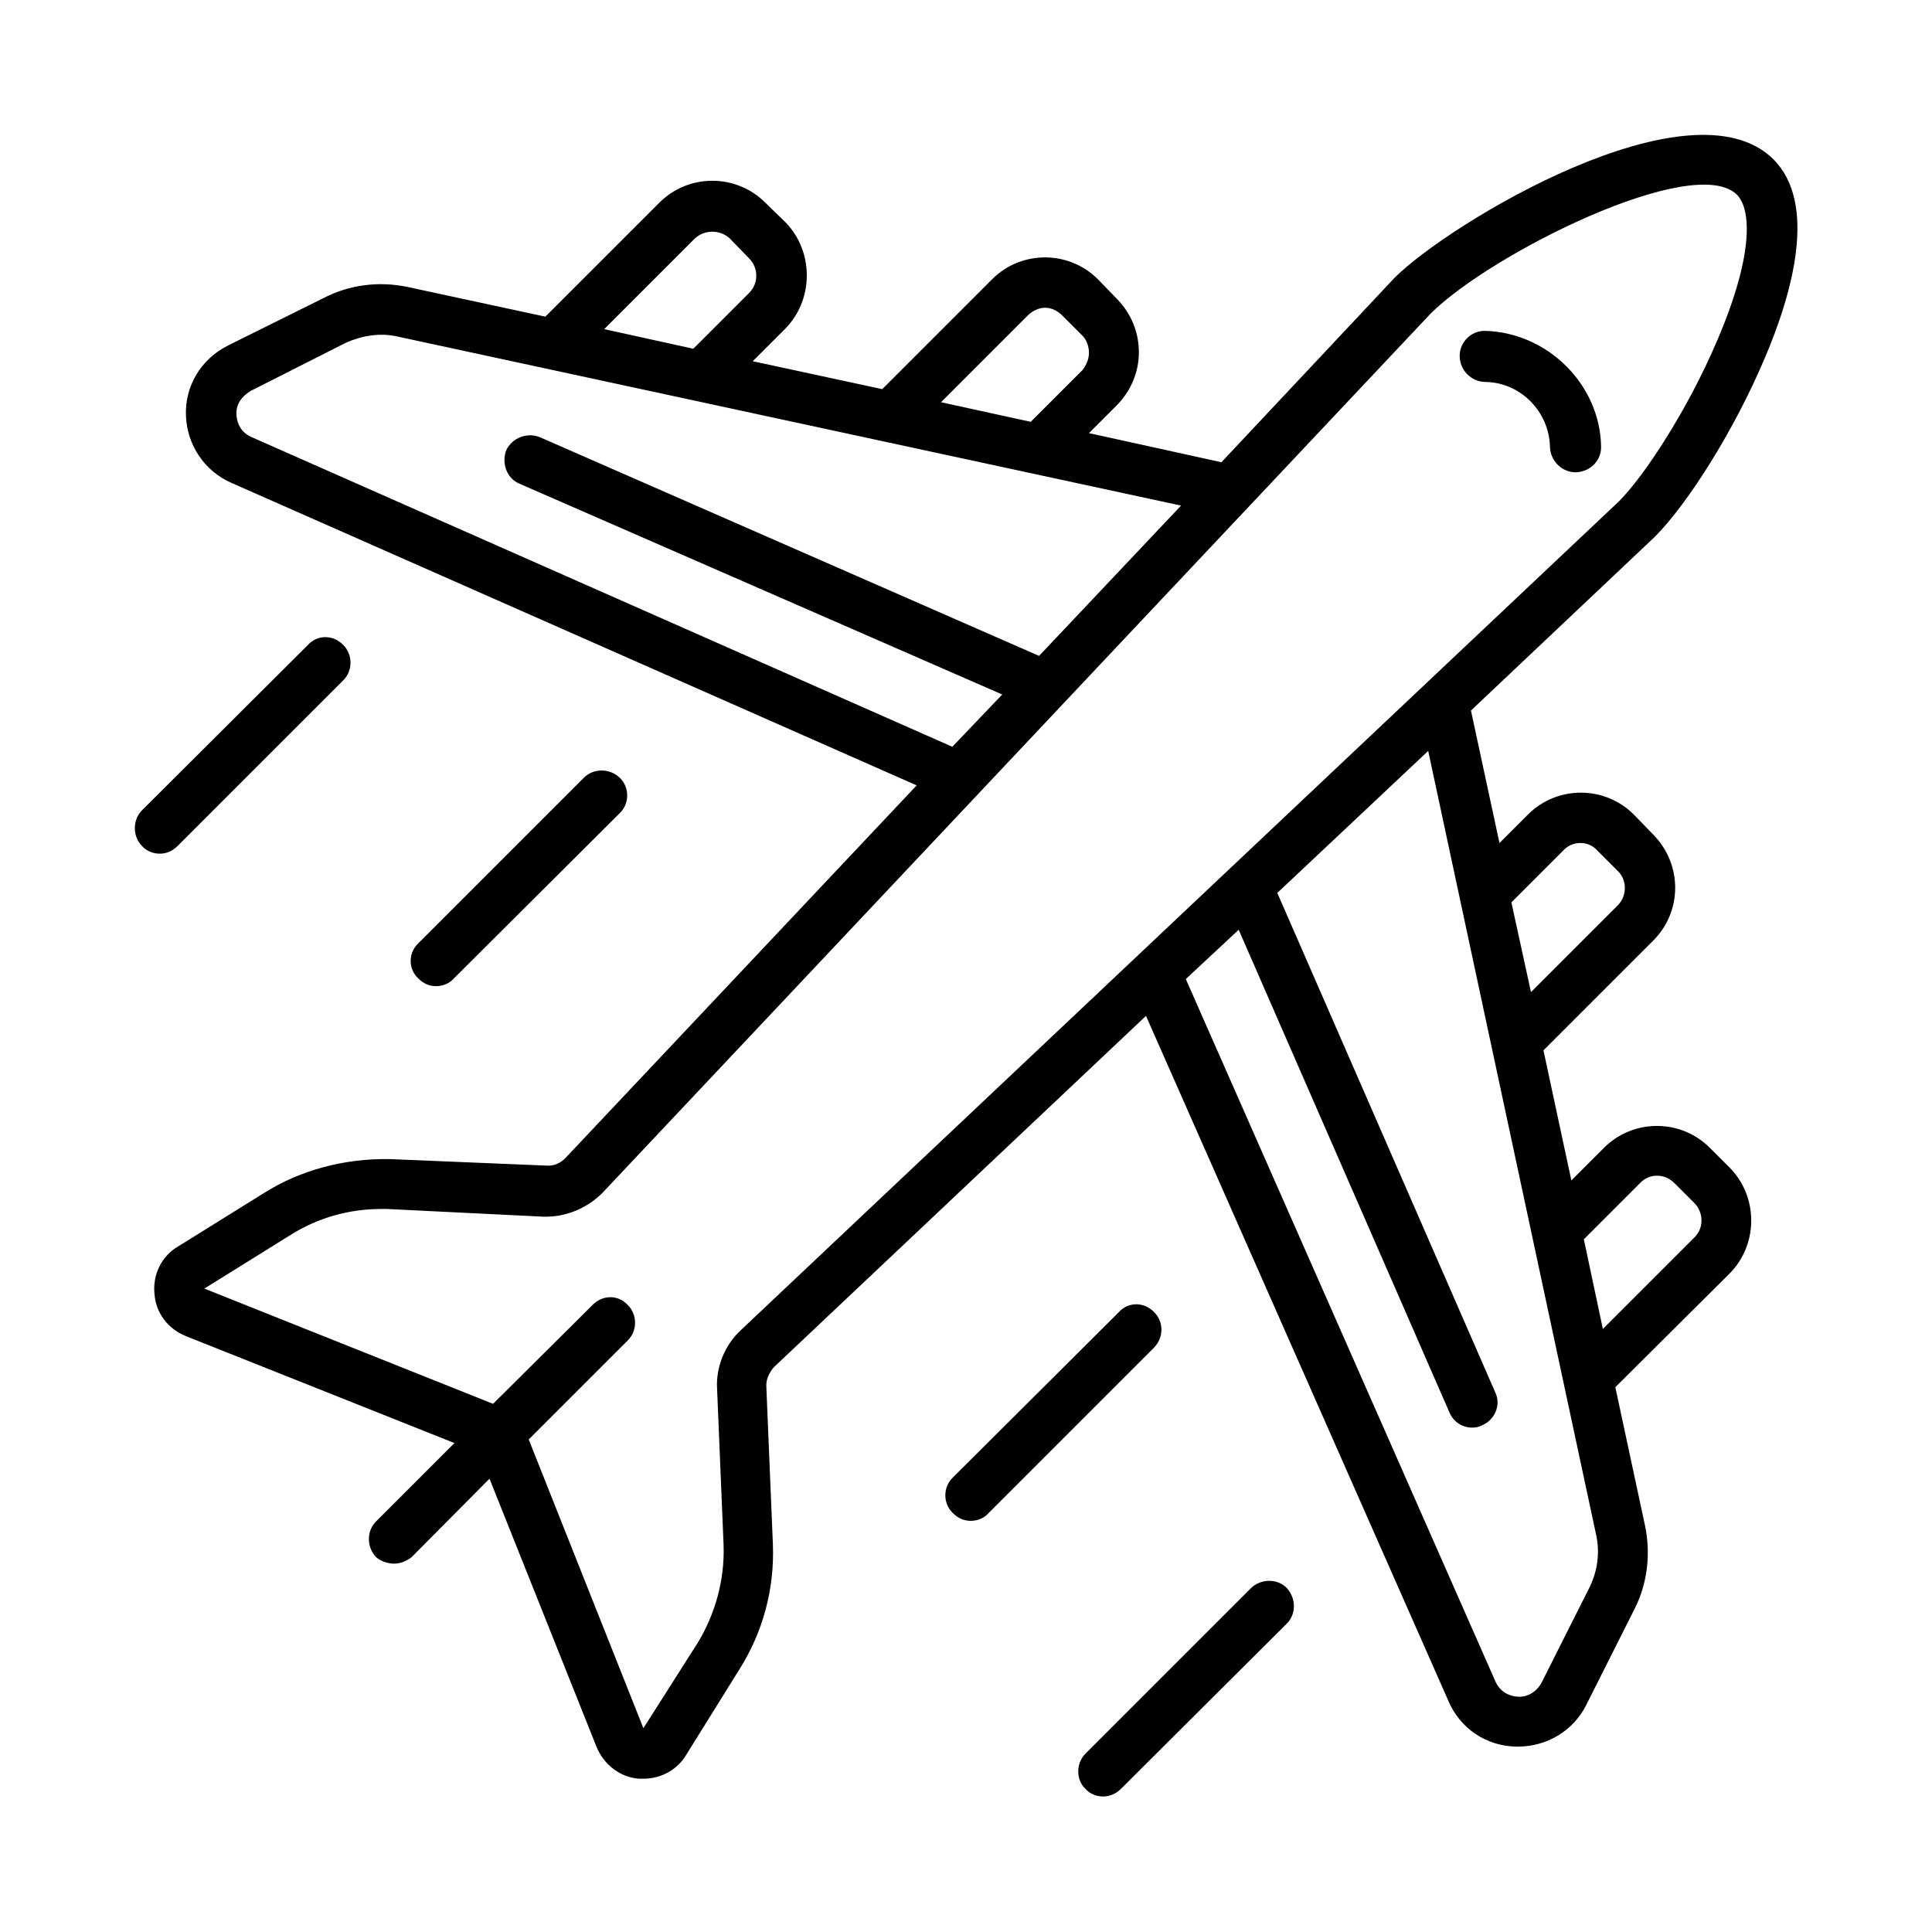 <?xml version="1.0" encoding="UTF-8"?>
<!-- Uploaded to: ICON Repo, www.iconrepo.com, Generator: ICON Repo Mixer Tools -->
<svg fill="#000000" width="800px" height="800px" version="1.1" viewBox="144 144 512 512" xmlns="http://www.w3.org/2000/svg">
 <path d="m582.47 286.33c9.133-9.133 21.41-28.969 29.125-47.23 7.559-17.633 14.012-41.25 2.363-52.898-21.883-21.727-86.277 17.16-100.45 31.488l-45.816 48.805-35.109-7.715 7.559-7.559c3.621-3.777 5.668-8.66 5.668-13.855 0-5.352-2.047-10.234-5.668-14.012l-5.195-5.352c-7.715-7.715-20.309-7.715-28.023 0l-29.125 29.125-34.32-7.398 8.66-8.66c7.559-7.715 7.559-20.469 0-28.184l-5.352-5.195c-7.715-7.715-20.309-7.715-28.023 0l-30.238 30.23-36.527-7.875c-7.559-1.574-15.43-0.629-22.355 2.992l-25.348 12.594c-7.086 3.621-11.336 10.707-11.02 18.578 0.316 7.715 4.879 14.641 12.121 17.789l181.53 80.137-92.891 98.559c-1.418 1.574-3.305 2.363-5.195 2.203l-41.723-1.73c-11.809-0.156-23.457 2.832-33.379 9.133l-22.516 14.012c-4.41 2.519-6.769 7.559-6.297 12.438 0.316 5.195 3.621 9.445 8.344 11.336l71.164 28.34-20.781 20.781c-2.519 2.519-2.519 6.769 0 9.445 1.258 1.102 3.148 1.73 4.723 1.73 1.73 0 3.305-0.629 4.723-1.73l20.625-20.781 28.34 71.004c1.891 4.723 6.297 8.188 11.336 8.5h1.102c4.723 0 8.973-2.363 11.336-6.297l14.012-22.516c6.297-9.918 9.445-21.41 8.973-33.379l-1.73-41.562c-0.156-2.047 0.789-3.938 2.047-5.352l98.559-93.047 80.137 181.53c3.148 7.398 10.078 11.965 17.949 12.121h0.473c7.559 0 14.641-4.094 18.105-11.02l12.754-25.348c3.465-6.769 4.41-14.641 2.832-22.199l-7.871-36.684 30.23-30.07c7.715-7.715 7.715-20.469 0-28.184l-5.195-5.195c-7.715-7.715-20.309-7.715-28.023 0l-8.66 8.66-7.398-34.48 29.125-29.125c7.715-7.715 7.715-20.152 0-28.023l-5.195-5.352c-7.715-7.715-20.309-7.715-28.023 0l-7.559 7.559-7.559-35.109zm-166.1-58.727c1.258-1.258 2.992-2.047 4.566-2.047 1.73 0 3.305 0.789 4.566 2.047l5.352 5.352c1.102 1.102 1.73 2.832 1.73 4.566 0 1.574-0.629 3.148-1.73 4.566l-13.699 13.699-23.773-5.195zm-88.164-20.469c1.258-1.102 2.832-1.73 4.566-1.73 1.73 0 3.305 0.629 4.566 1.73l5.195 5.352c2.519 2.519 2.519 6.613 0 9.133l-14.801 14.801-23.617-5.195zm-117.45 52.742c-2.519-1.102-3.934-3.148-4.094-5.981-0.156-2.832 1.418-4.879 3.777-6.297l25.191-12.754c4.254-1.891 8.977-2.676 13.383-1.73l207.98 44.871-37.629 39.832-132.25-57.941c-3.465-1.414-7.398 0.16-8.973 3.465-1.262 3.465 0.156 7.398 3.461 8.816l128 55.891-13.227 13.855zm129.57 236.63c-4.25 3.938-6.613 9.762-6.297 15.43l1.73 41.562c0.316 9.133-2.203 18.262-6.926 25.977l-14.328 22.516-30.387-76.516 26.293-26.293c2.519-2.519 2.519-6.769 0-9.289-2.519-2.832-6.769-2.832-9.445 0l-26.293 26.137-76.516-30.543 22.516-14.012c7.398-4.723 15.742-7.086 24.402-7.086h1.418l41.562 2.047c5.824 0.156 11.492-2.203 15.586-6.297l219.47-233.01c15.902-15.902 69.902-42.824 81.238-31.488 3.777 3.938 4.41 15.902-5.195 38.414-8.031 18.895-19.523 36.211-26.137 42.824zm238.21-38.887c1.258-1.418 2.992-2.047 4.566-2.047 1.73 0 3.305 0.629 4.723 2.047l5.195 5.195c2.519 2.519 2.519 6.769 0 9.133l-24.246 24.246-5.039-23.773zm-20.309-88.168c1.258-1.418 2.992-2.047 4.566-2.047 1.73 0 3.305 0.629 4.566 2.047l5.352 5.352c2.519 2.363 2.519 6.613 0 9.133l-22.984 22.984-5.195-23.773zm8.816 181.53c0.945 4.566 0.316 9.289-1.73 13.539l-12.754 25.348c-1.258 2.363-3.621 3.938-6.297 3.777-2.676-0.156-4.879-1.574-5.984-4.094l-82.027-186.09 14.012-13.066 55.891 128c1.102 2.519 3.465 3.938 5.984 3.938 0.945 0 1.73-0.156 2.676-0.629 3.305-1.418 5.039-5.352 3.465-8.66l-57.781-132.41 39.988-37.629zm1.258-288.75c0.156 3.777-2.832 6.769-6.613 6.926h-0.156c-3.621 0-6.613-2.992-6.769-6.613-0.156-9.445-7.871-17.32-17.32-17.32-3.621-0.156-6.613-3.148-6.613-6.926 0-3.621 2.992-6.613 6.613-6.613h0.156c16.691 0.477 30.391 14.332 30.703 30.547zm-381.95 108c-1.73 0-3.465-0.629-4.723-2.047-2.519-2.519-2.519-6.926 0-9.445l43.926-43.77c2.519-2.832 6.769-2.832 9.445 0 2.519 2.519 2.519 6.769 0 9.289l-43.926 43.926c-1.418 1.418-2.992 2.047-4.723 2.047zm73.211 35.109c-1.73 0-3.305-0.629-4.723-2.047-2.676-2.519-2.676-6.769 0-9.289l43.926-43.926c2.519-2.519 6.769-2.519 9.445 0 2.676 2.519 2.676 6.926 0 9.445l-43.926 43.77c-1.262 1.418-2.992 2.047-4.723 2.047zm225.45 159.49c2.519 2.832 2.519 6.926 0 9.445l-43.926 43.77c-1.418 1.418-3.148 2.047-4.723 2.047-1.73 0-3.465-0.629-4.723-2.047-2.519-2.363-2.519-6.769 0-9.289l43.926-43.926c2.676-2.519 6.926-2.519 9.445 0zm-35.109-63.766-43.926 43.926c-1.258 1.418-2.992 2.047-4.723 2.047-1.73 0-3.305-0.629-4.723-2.047-2.676-2.519-2.676-6.926 0-9.445l43.926-43.77c2.519-2.832 6.769-2.832 9.445 0 2.519 2.519 2.519 6.613 0 9.289z"/>
</svg>